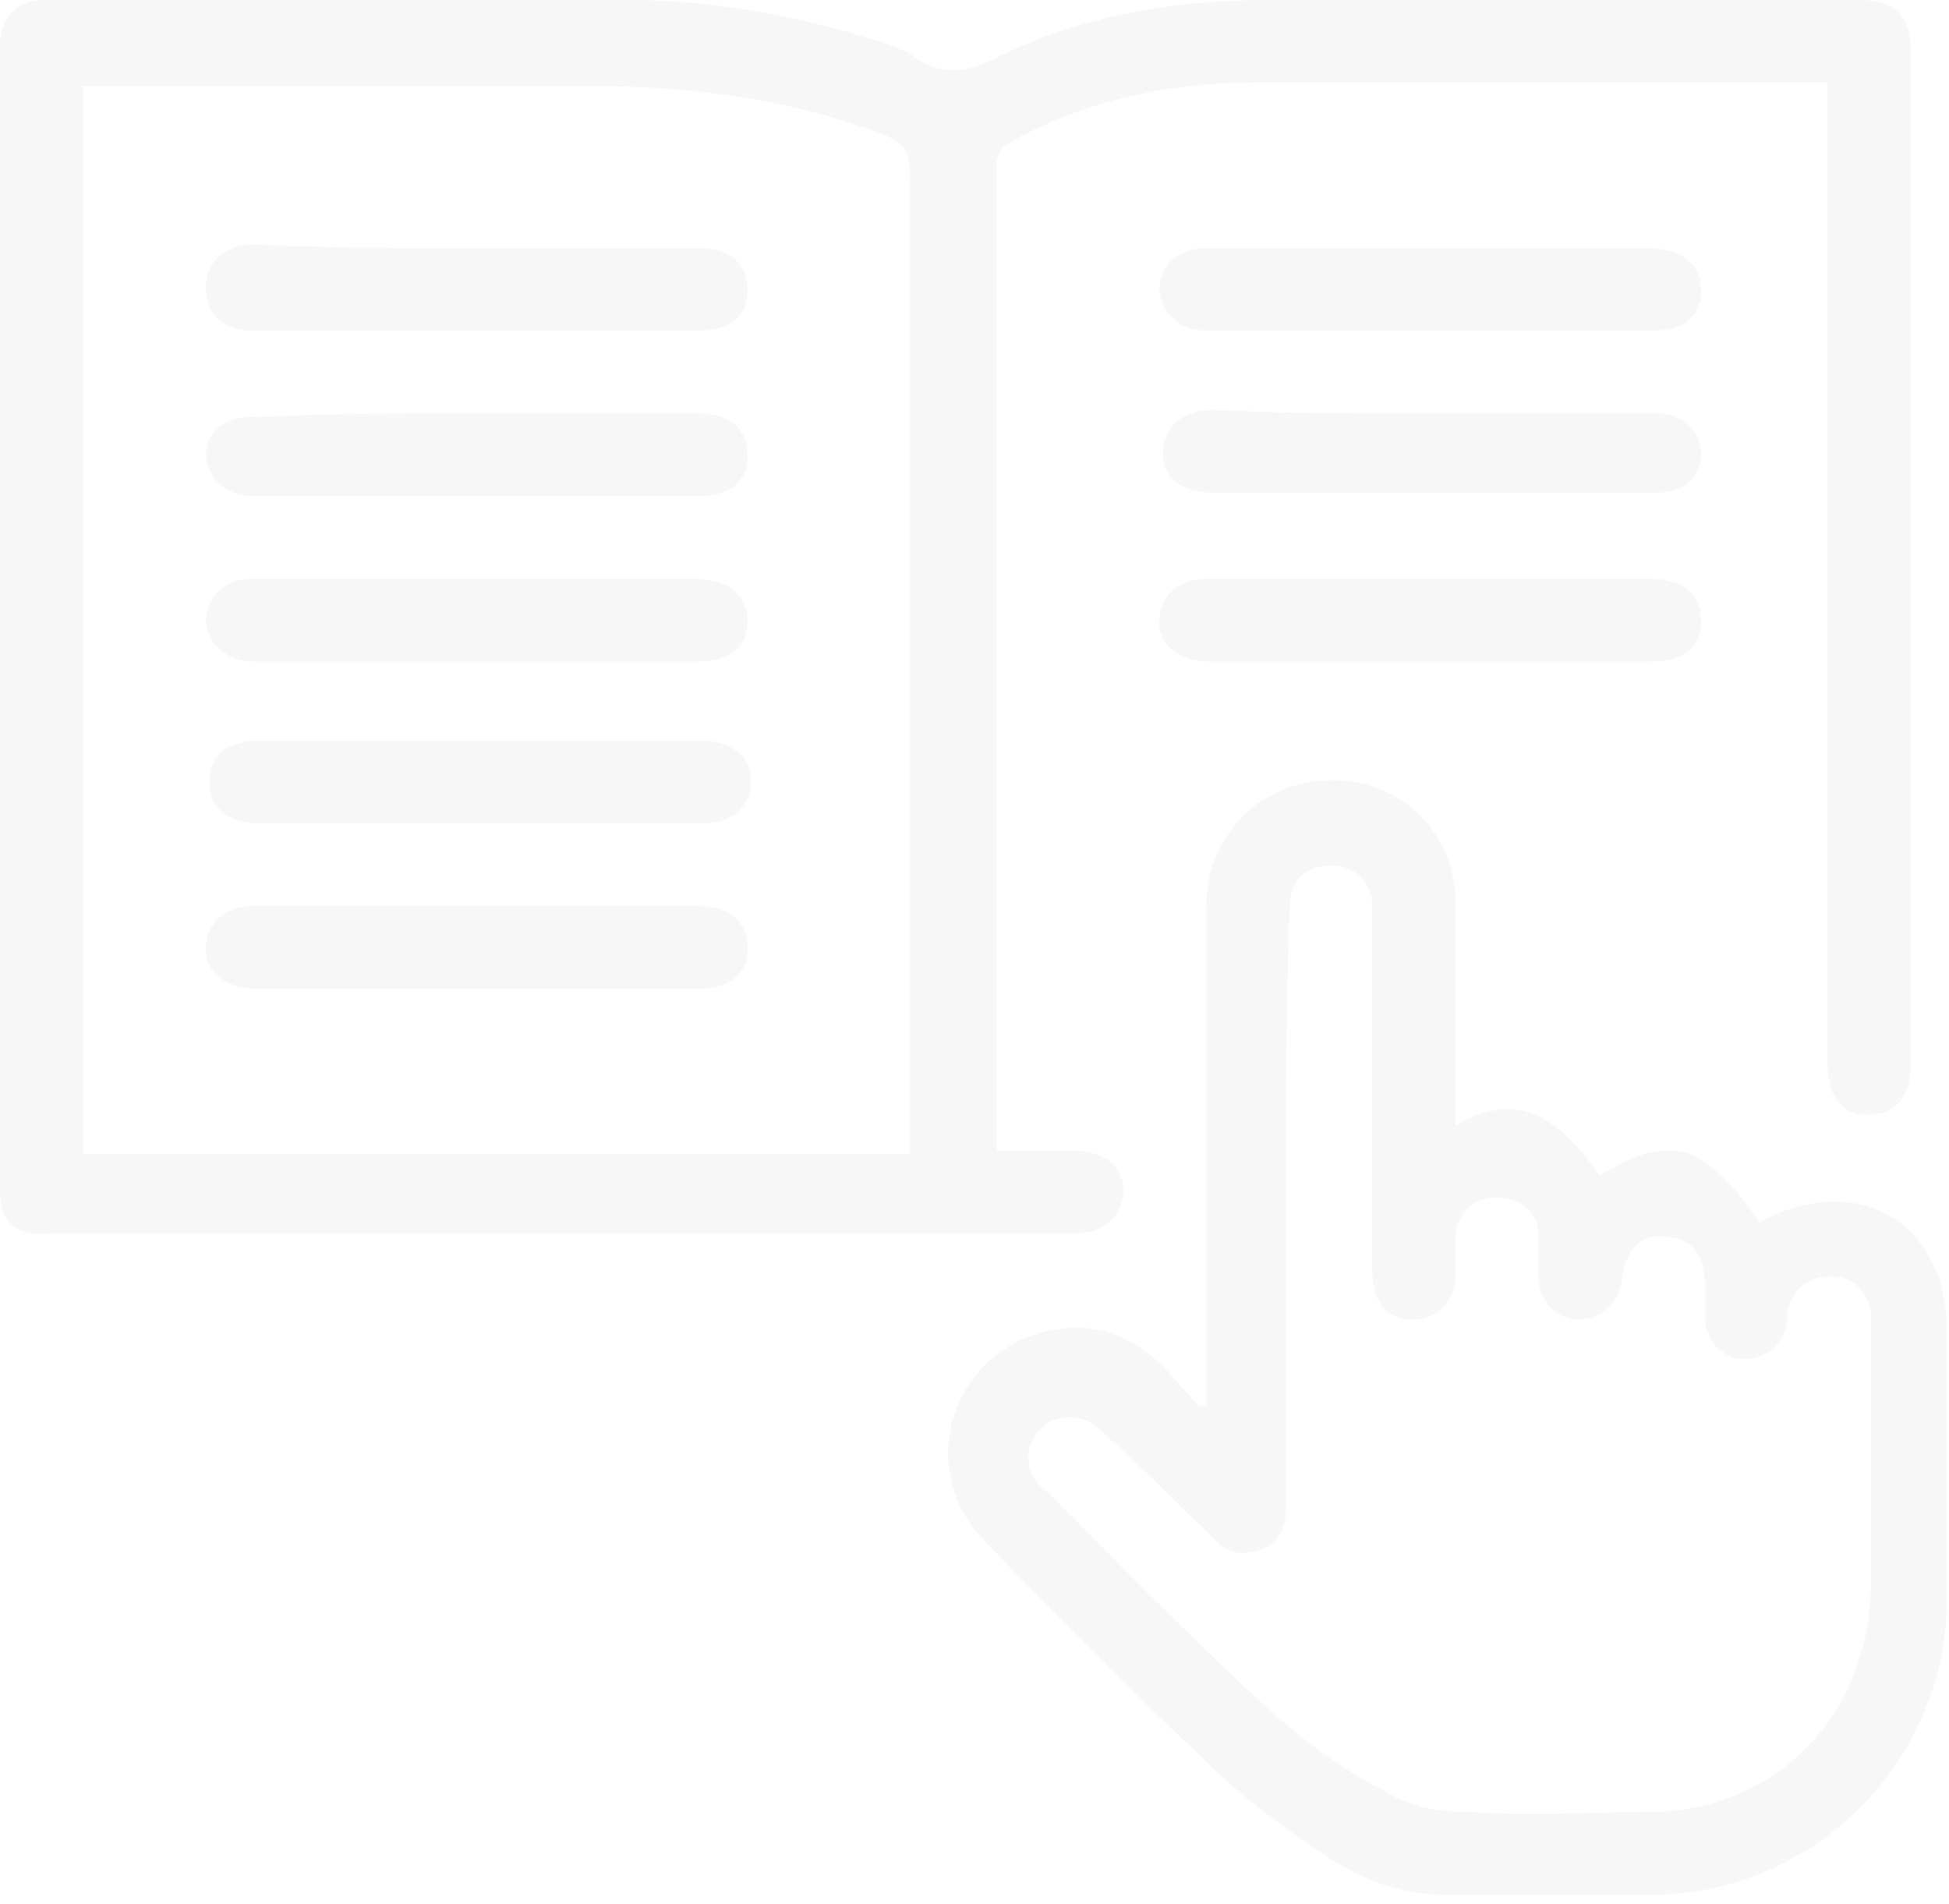 <?xml version="1.0" encoding="UTF-8"?> <svg xmlns="http://www.w3.org/2000/svg" width="86" height="84" viewBox="0 0 86 84" fill="none"> <path opacity="0.3" d="M3.665 3.649V50.922H40.161V49.812V8.725C40.161 6.345 40.161 6.345 37.93 5.552C34.105 4.283 30.28 3.807 26.296 3.807C19.124 3.807 11.793 3.807 4.622 3.807H3.665V3.649ZM80.481 3.649C80.163 3.649 80.003 3.649 79.844 3.649C71.716 3.649 63.429 3.649 55.301 3.649C51.476 3.649 47.811 4.442 44.464 6.345C44.145 6.504 43.986 6.98 43.986 7.139C43.986 21.574 43.986 36.01 43.986 50.446C43.986 50.605 43.986 50.605 43.986 50.763C45.102 50.763 46.217 50.763 47.333 50.763C48.608 50.763 49.564 51.398 49.564 52.508C49.564 53.619 48.767 54.412 47.492 54.412C32.352 54.412 17.212 54.412 2.231 54.412C0.637 54.571 0 53.936 0 52.508C0 35.693 0 18.878 0 2.062C0 0.793 0.637 0 2.072 0C10.678 0 19.124 0 27.73 0C31.715 0 35.699 0.793 39.524 2.062C39.683 2.221 40.002 2.221 40.161 2.38C41.595 3.49 42.87 3.173 44.305 2.38C47.97 0.635 51.954 0 55.939 0C64.704 0 73.31 0 82.075 0C83.51 0 84.306 0.635 84.306 2.221C84.306 17.133 84.306 32.044 84.306 46.956C84.306 48.384 83.669 49.177 82.394 49.177C81.278 49.177 80.641 48.384 80.641 46.956C80.641 32.996 80.641 18.878 80.641 4.918V3.649H80.481Z" fill="#E5E5E5"></path> <path opacity="0.3" d="M56.735 53.46V65.992C56.735 66.151 56.735 66.468 56.735 66.627C56.735 67.42 56.417 68.055 55.62 68.372C54.823 68.689 54.185 68.531 53.548 67.896C51.954 66.31 50.361 64.723 48.608 63.137C47.492 62.026 45.739 62.502 45.42 63.93C45.261 64.723 45.58 65.358 46.217 65.834C49.404 69.006 52.592 72.338 56.098 75.51C57.692 76.938 59.445 78.207 61.357 79.159C62.313 79.794 63.748 79.952 65.023 79.952C67.573 80.111 70.123 79.952 72.672 79.952C78.25 79.952 82.394 75.828 82.553 70.117C82.553 66.31 82.553 62.502 82.553 58.695C82.553 58.378 82.553 58.219 82.553 57.902C82.394 56.95 81.756 56.316 80.8 56.316C79.844 56.316 79.207 56.791 78.888 57.743C78.888 57.902 78.888 58.061 78.888 58.219C78.728 59.33 77.932 59.964 76.975 59.964C76.019 59.964 75.222 59.171 75.222 58.061C75.222 57.585 75.222 57.109 75.222 56.633C75.222 55.364 74.585 54.571 73.469 54.571C72.354 54.412 71.716 55.205 71.557 56.474C71.397 57.585 70.601 58.219 69.644 58.219C68.688 58.219 67.891 57.426 67.891 56.316C67.891 55.681 67.891 55.047 67.891 54.571C67.891 53.46 67.094 52.826 65.979 52.826C65.023 52.826 64.226 53.619 64.226 54.571C64.226 55.047 64.226 55.681 64.226 56.157C64.226 57.426 63.429 58.219 62.313 58.219C61.198 58.219 60.56 57.426 60.56 56.157C60.56 53.619 60.56 50.922 60.56 48.384C60.56 45.687 60.56 42.99 60.56 40.135C60.56 39.183 60.082 38.39 59.126 38.231C58.329 38.073 57.373 38.39 57.054 39.183C56.895 39.659 56.895 40.135 56.895 40.452C56.735 44.735 56.735 49.018 56.735 53.46ZM77.613 53.936C81.119 52.032 84.466 53.143 85.581 56.474C85.741 57.109 85.9 57.743 85.9 58.378C85.9 62.502 85.9 66.468 85.9 70.593C85.9 77.731 80.003 83.601 72.832 83.601C69.804 83.601 66.776 83.601 63.907 83.601C61.835 83.601 60.082 82.966 58.489 81.856C56.576 80.587 54.823 79.318 53.229 77.731C49.883 74.559 46.695 71.386 43.508 68.055C40.48 65.04 41.755 60.123 45.739 58.854C47.811 58.219 49.564 58.695 51.157 60.123C51.795 60.757 52.273 61.392 52.911 62.026C53.07 62.026 53.07 62.026 53.229 62.026V61.075C53.229 54.095 53.229 46.956 53.229 39.976C53.229 36.962 55.461 34.583 58.489 34.424C61.676 34.265 64.226 36.645 64.226 39.818C64.226 42.673 64.226 45.687 64.226 48.542V49.653C67.254 47.908 69.007 49.653 70.601 51.874C71.876 51.081 73.15 50.446 74.585 50.922C75.86 51.557 76.816 52.667 77.613 53.936Z" fill="#E5E5E5"></path> <path opacity="0.3" d="M63.11 10.946C66.298 10.946 69.485 10.946 72.672 10.946C74.107 10.946 75.063 11.58 75.063 12.85C75.063 13.96 74.266 14.595 72.832 14.595C66.298 14.595 59.923 14.595 53.389 14.595C52.114 14.595 51.317 13.96 51.157 12.85C51.157 11.739 51.954 10.946 53.229 10.946C56.576 10.946 59.923 10.946 63.11 10.946Z" fill="#E5E5E5"></path> <path opacity="0.3" d="M63.11 18.243C66.457 18.243 69.804 18.243 73.15 18.243C74.266 18.243 75.063 19.036 75.063 19.988C75.063 21.099 74.266 21.733 73.15 21.733H72.991C66.457 21.733 60.082 21.733 53.548 21.733C52.114 21.733 51.317 21.099 51.317 19.988C51.317 18.878 52.114 18.084 53.548 18.084C56.735 18.243 59.923 18.243 63.11 18.243Z" fill="#E5E5E5"></path> <path opacity="0.3" d="M63.27 25.541C66.457 25.541 69.644 25.541 72.832 25.541C74.266 25.541 75.063 26.175 75.063 27.444C75.063 28.555 74.266 29.189 72.832 29.189C66.298 29.189 59.923 29.189 53.389 29.189C52.114 29.189 51.157 28.555 51.157 27.444C51.157 26.334 51.954 25.541 53.229 25.541C56.736 25.541 59.923 25.541 63.27 25.541Z" fill="#E5E5E5"></path> <path opacity="0.3" d="M21.196 10.946C24.384 10.946 27.571 10.946 30.758 10.946C32.193 10.946 32.989 11.581 32.989 12.85C32.989 13.96 32.193 14.595 30.758 14.595C24.224 14.595 17.849 14.595 11.315 14.595C9.881 14.595 9.084 13.96 9.084 12.691C9.084 11.581 9.881 10.788 11.156 10.788C14.503 10.946 17.849 10.946 21.196 10.946Z" fill="#E5E5E5"></path> <path opacity="0.3" d="M21.037 18.243C24.224 18.243 27.571 18.243 30.758 18.243C32.193 18.243 32.989 18.878 32.989 20.147C32.989 21.257 32.193 21.892 30.758 21.892C24.224 21.892 17.849 21.892 11.315 21.892C10.04 21.892 9.243 21.257 9.084 20.147C9.084 19.036 9.881 18.402 11.156 18.402C14.503 18.243 17.849 18.243 21.037 18.243Z" fill="#E5E5E5"></path> <path opacity="0.3" d="M21.037 25.541C24.224 25.541 27.412 25.541 30.599 25.541C32.033 25.541 32.989 26.175 32.989 27.444C32.989 28.555 32.193 29.189 30.758 29.189C24.224 29.189 17.849 29.189 11.315 29.189C10.04 29.189 9.243 28.555 9.084 27.444C9.084 26.334 9.881 25.541 11.156 25.541C14.503 25.541 17.69 25.541 21.037 25.541Z" fill="#E5E5E5"></path> <path opacity="0.3" d="M21.037 36.328C17.849 36.328 14.662 36.328 11.475 36.328C10.04 36.328 9.243 35.693 9.243 34.424C9.243 33.314 10.04 32.679 11.475 32.679C18.009 32.679 24.384 32.679 30.918 32.679C32.193 32.679 33.149 33.314 33.149 34.424C33.149 35.535 32.352 36.328 31.077 36.328C27.571 36.328 24.224 36.328 21.037 36.328Z" fill="#E5E5E5"></path> <path opacity="0.3" d="M21.196 39.976C24.384 39.976 27.571 39.976 30.758 39.976C32.193 39.976 32.989 40.611 32.989 41.88C32.989 42.99 32.193 43.625 30.758 43.625C24.224 43.625 17.849 43.625 11.315 43.625C10.04 43.625 9.084 42.99 9.084 41.88C9.084 40.769 9.881 39.976 11.156 39.976C14.503 39.976 17.849 39.976 21.196 39.976Z" fill="#E5E5E5"></path> </svg> 